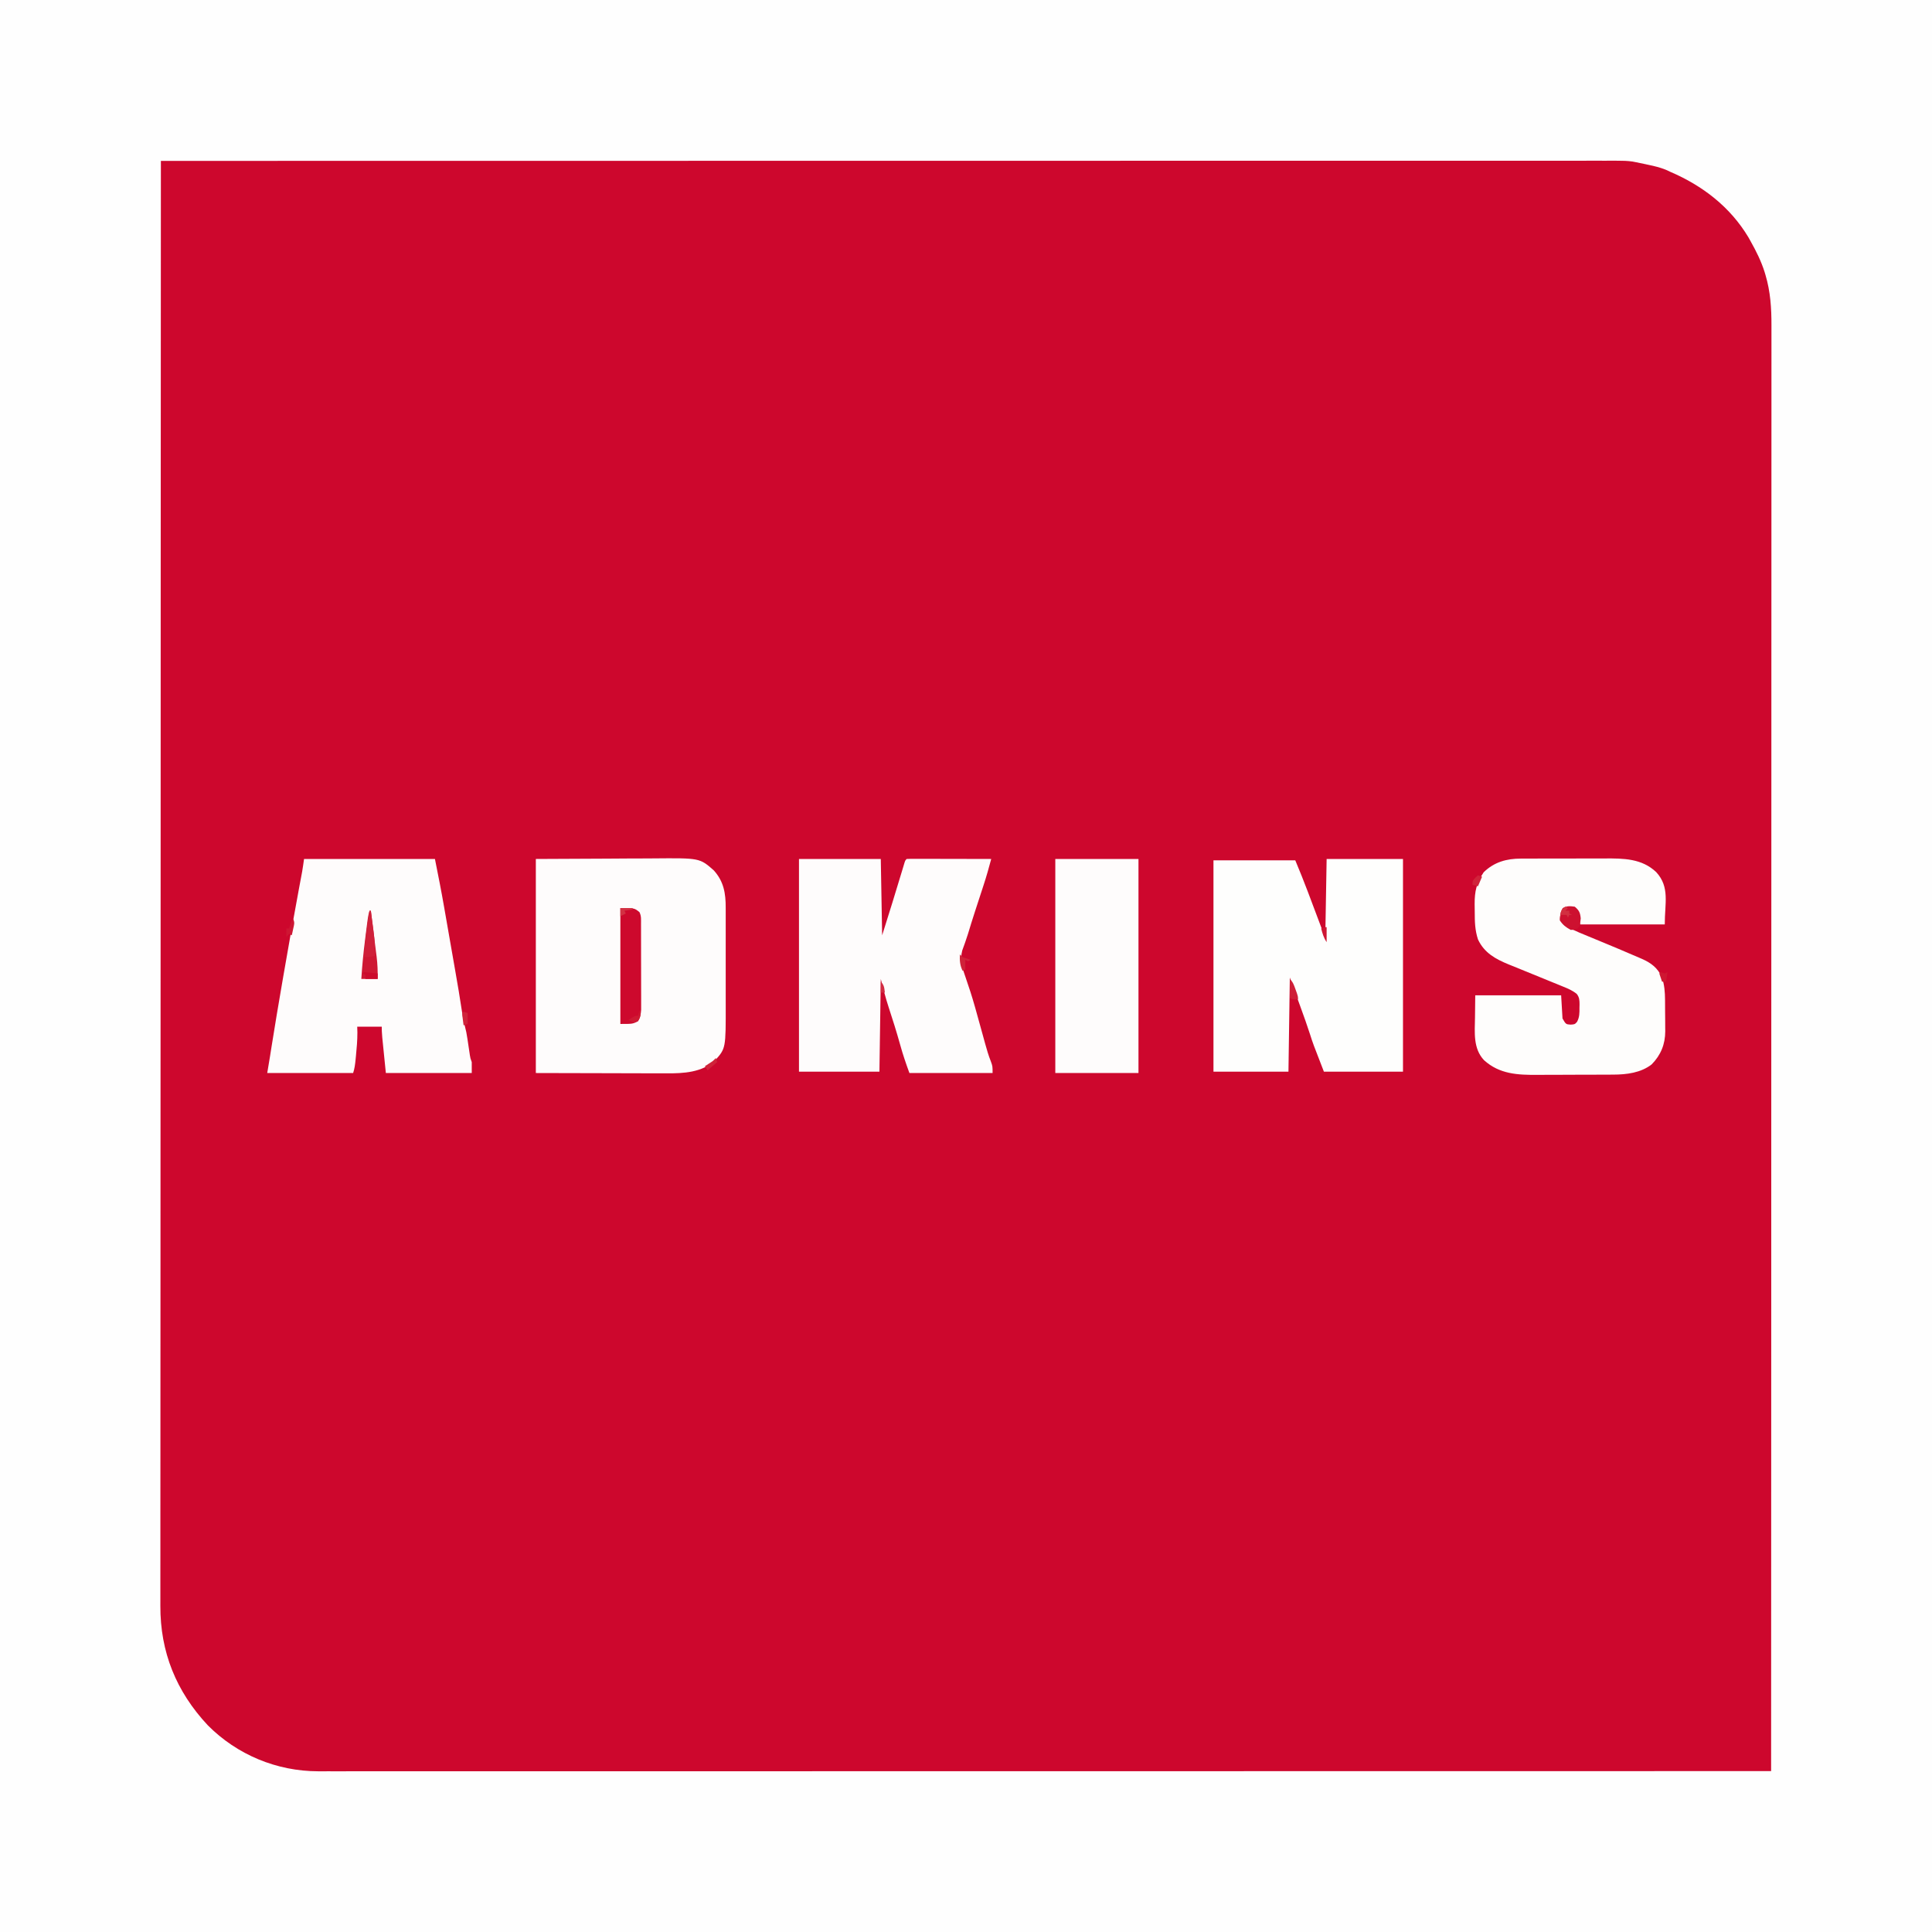 <?xml version="1.0" encoding="UTF-8"?>
<svg version="1.1" xmlns="http://www.w3.org/2000/svg" width="1417" height="1417">
<rect width="100%" height="100%" fill="#333333" stroke="none"/>
<path d="M0 0 C467.61 0 935.22 0 1417 0 C1417 467.61 1417 935.22 1417 1417 C949.39 1417 481.78 1417 0 1417 C0 949.39 0 481.78 0 0 Z " fill="#CD072D" transform="translate(0,0)"/>
<path d="M0 0 C467.61 0 935.22 0 1417 0 C1417 467.61 1417 935.22 1417 1417 C949.39 1417 481.78 1417 0 1417 C0 949.39 0 481.78 0 0 Z M118 118 C117.935 246.599 117.935 246.599 117.873 425.028 C117.873 426.558 117.872 428.087 117.872 429.617 C117.863 461.73 117.855 493.843 117.847 525.955 C117.844 542.087 117.84 558.219 117.836 574.35 C117.835 576.784 117.835 579.217 117.834 581.65 C117.825 619.114 117.813 656.577 117.794 694.04 C117.794 694.845 117.793 695.651 117.793 696.48 C117.786 709.463 117.779 722.446 117.772 735.43 C117.753 772.833 117.734 810.235 117.727 847.638 C117.726 848.408 117.726 849.177 117.726 849.97 C117.723 866.862 117.72 883.755 117.718 900.647 C117.717 907.445 117.716 914.242 117.715 921.039 C117.715 921.783 117.715 922.527 117.715 923.294 C117.712 947.249 117.699 971.204 117.681 995.159 C117.663 1019.297 117.655 1043.435 117.659 1067.573 C117.662 1082.548 117.657 1097.522 117.638 1112.497 C117.626 1122.052 117.626 1131.607 117.635 1141.163 C117.639 1146.606 117.639 1152.05 117.625 1157.494 C117.613 1162.453 117.615 1167.412 117.628 1172.372 C117.63 1174.148 117.627 1175.924 117.618 1177.7 C117.465 1211.635 129.225 1240.617 152.43 1265.418 C173.978 1287.065 202.939 1299.052 233.33 1299.13 C235.857 1299.131 238.385 1299.127 240.912 1299.123 C242.757 1299.124 244.603 1299.125 246.448 1299.127 C251.531 1299.13 256.613 1299.126 261.695 1299.122 C267.22 1299.119 272.745 1299.121 278.27 1299.123 C287.956 1299.125 297.642 1299.123 307.329 1299.119 C321.732 1299.113 336.136 1299.113 350.539 1299.114 C374.767 1299.115 398.995 1299.112 423.222 1299.106 C447.216 1299.1 471.209 1299.096 495.202 1299.095 C495.947 1299.095 496.692 1299.095 497.46 1299.095 C504.266 1299.094 511.071 1299.094 517.877 1299.094 C534.796 1299.093 551.714 1299.092 568.632 1299.091 C569.403 1299.091 570.173 1299.091 570.967 1299.091 C608.443 1299.088 645.92 1299.082 683.396 1299.075 C696.401 1299.073 709.406 1299.071 722.411 1299.069 C723.621 1299.068 723.621 1299.068 724.855 1299.068 C762.351 1299.062 799.847 1299.058 837.343 1299.055 C839.777 1299.055 842.211 1299.055 844.646 1299.055 C860.778 1299.053 876.91 1299.052 893.042 1299.051 C925.141 1299.048 957.24 1299.045 989.339 1299.043 C990.867 1299.042 992.396 1299.042 993.925 1299.042 C1074.09 1299.035 1154.255 1299.023 1299 1299 C1299.043 1171.448 1299.043 1171.448 1299.085 991.803 C1299.085 990.273 1299.085 988.742 1299.086 987.212 C1299.091 955.088 1299.097 922.965 1299.102 890.841 C1299.104 874.704 1299.107 858.568 1299.109 842.431 C1299.11 839.997 1299.11 837.563 1299.111 835.128 C1299.117 797.647 1299.125 760.166 1299.137 722.685 C1299.138 721.477 1299.138 721.477 1299.138 720.243 C1299.143 707.251 1299.147 694.259 1299.152 681.267 C1299.165 643.844 1299.177 606.42 1299.182 568.997 C1299.182 568.227 1299.182 567.458 1299.183 566.665 C1299.185 549.769 1299.187 532.873 1299.188 515.977 C1299.189 509.178 1299.189 502.38 1299.19 495.581 C1299.19 494.837 1299.19 494.093 1299.19 493.327 C1299.192 469.356 1299.201 445.386 1299.213 421.416 C1299.224 397.268 1299.23 373.12 1299.227 348.972 C1299.225 333.988 1299.229 319.004 1299.242 304.02 C1299.249 294.463 1299.249 284.907 1299.244 275.35 C1299.241 269.902 1299.241 264.455 1299.25 259.007 C1299.258 254.048 1299.257 249.09 1299.248 244.132 C1299.247 242.351 1299.249 240.571 1299.254 238.791 C1299.292 226.124 1298.525 213.911 1294.875 201.688 C1294.56 200.628 1294.56 200.628 1294.238 199.546 C1291.734 191.577 1288.072 184.271 1284 177 C1283.456 176.025 1282.912 175.051 1282.352 174.047 C1268.94 151.673 1248.684 136.147 1225 126 C1223.888 125.486 1222.775 124.971 1221.629 124.441 C1217.444 122.779 1213.334 121.792 1208.938 120.875 C1208.161 120.706 1207.384 120.537 1206.584 120.363 C1204.392 119.892 1202.201 119.429 1200 119 C1199.122 118.829 1198.244 118.657 1197.339 118.481 C1193.657 117.951 1190.065 117.862 1186.355 117.876 C1185.601 117.875 1184.846 117.873 1184.068 117.872 C1181.531 117.869 1178.994 117.873 1176.457 117.877 C1174.615 117.876 1172.773 117.875 1170.931 117.873 C1165.845 117.87 1160.758 117.874 1155.672 117.878 C1150.148 117.881 1144.623 117.879 1139.099 117.877 C1129.409 117.875 1119.719 117.877 1110.029 117.881 C1095.62 117.887 1081.211 117.887 1066.802 117.886 C1042.566 117.885 1018.331 117.888 994.095 117.894 C970.091 117.9 946.087 117.904 922.083 117.905 C921.338 117.905 920.592 117.905 919.825 117.905 C913.018 117.906 906.211 117.906 899.405 117.906 C882.483 117.907 865.562 117.908 848.641 117.909 C847.87 117.909 847.1 117.909 846.306 117.909 C808.814 117.912 771.322 117.918 733.831 117.925 C720.819 117.927 707.807 117.929 694.795 117.931 C693.988 117.931 693.181 117.932 692.35 117.932 C654.841 117.938 617.332 117.942 579.823 117.945 C577.388 117.945 574.953 117.945 572.518 117.945 C556.382 117.947 540.246 117.948 524.11 117.949 C492.003 117.952 459.896 117.955 427.789 117.957 C426.26 117.958 424.731 117.958 423.202 117.958 C343.005 117.965 262.808 117.977 118 118 Z " fill="#FEFEFE" transform="translate(0,0)"/>
<path d="M0 0 C17.49 -0.083 34.98 -0.165 53 -0.25 C58.493 -0.286 63.985 -0.323 69.645 -0.36 C76.428 -0.378 76.428 -0.378 79.618 -0.382 C81.814 -0.388 84.01 -0.402 86.206 -0.422 C120.182 -0.723 120.182 -0.723 130.457 8.305 C137.861 16.44 139.307 25.223 139.259 35.897 C139.264 37.333 139.264 37.333 139.269 38.798 C139.278 41.944 139.272 45.089 139.266 48.234 C139.267 50.436 139.269 52.638 139.271 54.84 C139.274 59.45 139.27 64.059 139.261 68.669 C139.249 74.551 139.256 80.432 139.268 86.314 C139.275 90.861 139.273 95.408 139.268 99.955 C139.266 102.122 139.268 104.289 139.273 106.456 C139.327 138.932 139.327 138.932 131.465 147.715 C121.949 156.58 108.334 157.32 95.929 157.227 C94.867 157.227 93.805 157.228 92.711 157.228 C89.314 157.226 85.917 157.211 82.52 157.195 C80.406 157.192 78.293 157.19 76.179 157.189 C68.39 157.179 60.601 157.151 52.812 157.125 C35.384 157.084 17.956 157.042 0 157 C0 105.19 0 53.38 0 0 Z " fill="#FEFCFC" transform="translate(393,630)"/>
<path d="M0 0 C18.48 0 36.96 0 56 0 C56 51.48 56 102.96 56 156 C36.86 156 17.72 156 -2 156 C-10.011 135.401 -10.011 135.401 -12.188 128.562 C-14.312 121.978 -16.632 115.512 -19 109 C-22.96 98.11 -22.96 98.11 -27 87 C-27.33 109.77 -27.66 132.54 -28 156 C-46.15 156 -64.3 156 -83 156 C-83 104.85 -83 53.7 -83 1 C-63.2 1 -43.4 1 -23 1 C-19.814 8.647 -16.7 16.266 -13.793 24.016 C-13.464 24.888 -13.135 25.761 -12.796 26.66 C-11.591 29.856 -10.389 33.053 -9.188 36.25 C-6.486 43.428 -3.784 50.605 -1 58 C-0.67 38.86 -0.34 19.72 0 0 Z " fill="#FEFEFD" transform="translate(973,630)"/>
<path d="M0 0 C19.8 0 39.6 0 60 0 C60.33 18.48 60.66 36.96 61 56 C68.583 31.858 68.583 31.858 75.93 7.644 C76.322 6.337 76.322 6.337 76.723 5.004 C76.947 4.249 77.171 3.495 77.403 2.717 C78 1 78 1 79 0 C80.933 -0.094 82.87 -0.117 84.805 -0.114 C86.046 -0.113 87.287 -0.113 88.566 -0.113 C89.931 -0.108 91.295 -0.103 92.66 -0.098 C94.049 -0.096 95.437 -0.094 96.826 -0.093 C100.487 -0.09 104.148 -0.08 107.81 -0.069 C111.543 -0.058 115.276 -0.054 119.01 -0.049 C126.34 -0.038 133.67 -0.021 141 0 C139.292 6.403 137.513 12.759 135.441 19.055 C135.211 19.763 134.981 20.471 134.743 21.201 C134.019 23.426 133.291 25.651 132.562 27.875 C131.604 30.809 130.647 33.744 129.691 36.68 C129.46 37.389 129.229 38.099 128.99 38.83 C127.23 44.247 125.543 49.683 123.899 55.136 C122.629 59.183 121.193 63.165 119.734 67.148 C117.881 74.345 119.697 79.888 122.125 86.625 C124.607 93.787 126.945 100.953 129 108.25 C129.358 109.518 129.358 109.518 129.722 110.812 C130.788 114.614 131.84 118.421 132.892 122.227 C133.515 124.479 134.139 126.73 134.764 128.981 C135.364 131.145 135.96 133.31 136.553 135.476 C137.771 139.875 139.014 144.176 140.707 148.418 C142 152 142 152 142 157 C121.87 157 101.74 157 81 157 C78.489 150.096 76.172 143.42 74.25 136.375 C71.675 127.128 68.81 117.994 65.804 108.878 C63.539 101.941 61.78 95.121 60 88 C59.67 110.44 59.34 132.88 59 156 C39.53 156 20.06 156 0 156 C0 104.52 0 53.04 0 0 Z " fill="#FEFCFC" transform="translate(586,630)"/>
<path d="M0 0 C31.68 0 63.36 0 96 0 C98.358 11.788 100.694 23.538 102.75 35.375 C102.998 36.791 103.245 38.207 103.493 39.623 C104.034 42.712 104.572 45.801 105.11 48.89 C105.912 53.5 106.719 58.109 107.527 62.718 C108.24 66.788 108.951 70.857 109.661 74.927 C110.006 76.901 110.352 78.875 110.697 80.849 C112.551 91.439 114.377 102.028 115.952 112.665 C116.693 117.538 117.776 122.224 119 127 C119.3 128.606 119.577 130.216 119.816 131.832 C120.003 133.059 120.003 133.059 120.193 134.311 C120.315 135.136 120.437 135.962 120.562 136.812 C120.811 138.486 121.063 140.159 121.316 141.832 C121.424 142.561 121.532 143.291 121.643 144.042 C121.99 146.204 121.99 146.204 123 149 C123 151.64 123 154.28 123 157 C102.21 157 81.42 157 60 157 C57 128 57 128 57 123 C51.06 123 45.12 123 39 123 C39.041 124.403 39.083 125.805 39.125 127.25 C39.133 133.042 38.636 138.743 38.062 144.5 C37.976 145.385 37.889 146.269 37.799 147.181 C37.439 150.644 37.106 153.683 36 157 C15.21 157 -5.58 157 -27 157 C-26.34 153.04 -25.68 149.08 -25 145 C-24.554 142.203 -24.108 139.407 -23.666 136.609 C-21.287 121.565 -18.746 106.55 -16.163 91.539 C-15.807 89.469 -15.452 87.4 -15.096 85.33 C-11.454 64.122 -7.674 42.943 -3.73 21.789 C-3.552 20.833 -3.374 19.876 -3.19 18.891 C-2.863 17.137 -2.535 15.383 -2.205 13.63 C-2.06 12.853 -1.915 12.077 -1.765 11.277 C-1.641 10.615 -1.516 9.953 -1.388 9.271 C-0.862 6.191 -0.442 3.093 0 0 Z " fill="#FEFCFC" transform="translate(223,630)"/>
<path d="M0 0 C0.832 -0.005 1.664 -0.01 2.521 -0.015 C5.255 -0.029 7.988 -0.028 10.722 -0.026 C12.636 -0.03 14.55 -0.034 16.464 -0.039 C20.472 -0.047 24.48 -0.046 28.488 -0.041 C33.6 -0.035 38.711 -0.052 43.823 -0.075 C47.776 -0.09 51.729 -0.091 55.683 -0.088 C57.566 -0.088 59.449 -0.094 61.332 -0.104 C75.114 -0.169 88.544 -0.142 99.147 9.943 C109.217 20.935 105.394 32.618 105.394 48.275 C84.934 48.275 64.474 48.275 43.394 48.275 C42.734 44.975 42.074 41.675 41.394 38.275 C39.455 35.918 39.455 35.918 35.956 35.9 C32.443 35.951 32.443 35.951 30.394 37.837 C28.876 41.535 29.13 43.485 30.394 47.275 C35.16 51.259 41.153 53.657 46.854 55.982 C47.644 56.311 48.433 56.64 49.247 56.979 C51.751 58.022 54.26 59.055 56.769 60.087 C66.655 64.179 76.537 68.281 86.343 72.564 C87.088 72.884 87.834 73.204 88.602 73.534 C95.399 76.532 100.067 80.07 103.269 86.9 C105.16 92.575 105.564 97.798 105.597 103.759 C105.602 104.574 105.608 105.389 105.614 106.229 C105.623 107.95 105.63 109.671 105.634 111.393 C105.643 114.002 105.675 116.611 105.706 119.22 C105.713 120.9 105.718 122.579 105.722 124.259 C105.734 125.028 105.746 125.797 105.759 126.59 C105.72 136.16 102.549 144.018 95.831 150.9 C87.942 157.123 77.375 158.42 67.667 158.436 C66.916 158.441 66.166 158.446 65.392 158.451 C62.923 158.465 60.453 158.472 57.983 158.478 C56.709 158.482 56.709 158.482 55.408 158.486 C50.906 158.501 46.404 158.511 41.903 158.515 C37.285 158.52 32.668 158.544 28.051 158.573 C24.473 158.592 20.894 158.597 17.316 158.598 C15.615 158.601 13.915 158.609 12.215 158.622 C-2.409 158.728 -15.791 158.153 -27.161 147.868 C-35.228 139.276 -33.969 127.584 -33.794 116.712 C-33.732 111.288 -33.67 105.863 -33.606 100.275 C-12.816 100.275 7.974 100.275 29.394 100.275 C29.889 108.69 29.889 108.69 30.394 117.275 C32.876 121.543 32.876 121.543 36.394 121.775 C39.392 121.556 39.392 121.556 41.054 119.743 C42.92 116.305 42.869 113.088 42.831 109.275 C42.851 108.563 42.871 107.852 42.892 107.118 C42.889 103.947 42.806 101.811 40.842 99.254 C37.731 96.739 34.403 95.32 30.726 93.849 C29.973 93.538 29.219 93.228 28.444 92.907 C26.035 91.916 23.621 90.939 21.206 89.962 C19.633 89.318 18.061 88.673 16.489 88.027 C11.001 85.774 5.508 83.535 0.009 81.31 C-2.294 80.378 -4.595 79.442 -6.896 78.505 C-7.582 78.229 -8.268 77.953 -8.975 77.669 C-18.737 73.685 -27.011 69.138 -31.606 59.275 C-33.797 52.558 -33.979 46.437 -33.977 39.424 C-33.981 37.411 -34.018 35.4 -34.056 33.388 C-34.084 23.933 -32.66 17.812 -27.419 10.025 C-19.747 2.523 -10.512 -0.034 0 0 Z " fill="#FEFDFC" transform="translate(1115.606,629.725)"/>
<path d="M0 0 C20.13 0 40.26 0 61 0 C61 51.81 61 103.62 61 157 C40.87 157 20.74 157 0 157 C0 105.19 0 53.38 0 0 Z " fill="#FEFCFC" transform="translate(774,630)"/>
<path d="M0 0 C10.308 0 10.308 0 14 3 C15.471 5.942 15.135 8.564 15.145 11.849 C15.15 12.905 15.15 12.905 15.155 13.983 C15.165 16.318 15.167 18.653 15.168 20.988 C15.171 22.61 15.175 24.232 15.178 25.854 C15.184 29.258 15.186 32.661 15.185 36.065 C15.185 40.423 15.199 44.781 15.216 49.139 C15.227 52.491 15.229 55.842 15.229 59.194 C15.23 60.801 15.234 62.407 15.242 64.013 C15.252 66.263 15.249 68.513 15.243 70.763 C15.244 72.043 15.246 73.322 15.247 74.641 C15.004 77.948 14.634 80.124 13 83 C9 85 9 85 0 85 C0 56.95 0 28.9 0 0 Z " fill="#CD092D" transform="translate(455,666)"/>
<path d="M0 0 C0.33 0 0.66 0 1 0 C1.719 5.673 2.431 11.348 3.136 17.023 C3.377 18.95 3.619 20.877 3.864 22.804 C4.216 25.586 4.562 28.369 4.906 31.152 C5.016 32.003 5.125 32.853 5.238 33.729 C5.905 39.195 6.097 44.494 6 50 C2.04 50 -1.92 50 -6 50 C-5.398 40.439 -4.486 30.991 -3.271 21.492 C-2.996 19.343 -2.728 17.193 -2.461 15.043 C-1.024 3.64 -1.024 3.64 0 0 Z " fill="#CE1834" transform="translate(271,668)"/>
<path d="M0 0 C3.248 2.749 3.929 4.326 4.375 8.562 C3.808 13.762 3.808 13.762 2 16 C-0.25 17 -0.25 17 -3 17 C-6.655 14.993 -8.679 13.482 -11 10 C-10.82 6.638 -10.581 4.001 -8.875 1.062 C-5.777 -0.693 -3.472 -0.487 0 0 Z " fill="#CD1130" transform="translate(1155,665)"/>
<path d="M0 0 C0.33 0 0.66 0 1 0 C1.509 3.811 2.006 7.624 2.5 11.438 C2.643 12.507 2.786 13.576 2.934 14.678 C3.726 20.845 4.157 26.782 4 33 C1.108 33.826 -0.887 34 -4 34 C-3.449 22.528 -1.812 11.329 0 0 Z " fill="#D0203A" transform="translate(271,668)"/>
<path d="M0 0 C2.381 2.381 3.002 4.339 4.125 7.5 C4.478 8.48 4.831 9.459 5.195 10.469 C6 13 6 13 6 15 C2 15 2 15 0 14 C0 9.38 0 4.76 0 0 Z " fill="#CF1E37" transform="translate(946,718)"/>
<path d="M0 0 C1.691 0.09 3.38 0.246 5.062 0.438 C6.441 0.59 6.441 0.59 7.848 0.746 C8.558 0.83 9.268 0.914 10 1 C10 2.32 10 3.64 10 5 C7.03 5 4.06 5 1 5 C1 4.01 1 3.02 1 2 C0.34 1.67 -0.32 1.34 -1 1 C-0.67 0.67 -0.34 0.34 0 0 Z " fill="#CC0B2D" transform="translate(267,713)"/>
<path d="M0 0 C0.66 0.66 1.32 1.32 2 2 C3.984 2.714 5.983 3.386 8 4 C7.01 4.495 7.01 4.495 6 5 C5.34 4.67 4.68 4.34 4 4 C4 6.31 4 8.62 4 11 C3.01 11.495 3.01 11.495 2 12 C0.002 7.879 -0.178 4.548 0 0 Z " fill="#CF2239" transform="translate(704,700)"/>
<path d="M0 0 C1.361 2.722 0.704 4.183 0.062 7.125 C-0.132 8.035 -0.327 8.945 -0.527 9.883 C-0.683 10.581 -0.839 11.28 -1 12 C-1.66 11.67 -2.32 11.34 -3 11 C-3.66 11.66 -4.32 12.32 -5 13 C-5 11.02 -5 9.04 -5 7 C-4.34 7 -3.68 7 -3 7 C-2.691 6.031 -2.381 5.061 -2.062 4.062 C-1 1 -1 1 0 0 Z " fill="#CE1633" transform="translate(215,674)"/>
<path d="M0 0 C0.99 0.33 1.98 0.66 3 1 C3 3.64 3 6.28 3 9 C2.01 9.33 1.02 9.66 0 10 C-0.194 8.522 -0.38 7.042 -0.562 5.562 C-0.667 4.739 -0.771 3.915 -0.879 3.066 C-0.919 2.384 -0.959 1.703 -1 1 C-0.67 0.67 -0.34 0.34 0 0 Z " fill="#D0223B" transform="translate(340,742)"/>
<path d="M0 0 C0.66 0.33 1.32 0.66 2 1 C1.34 1.66 0.68 2.32 0 3 C0.99 3 1.98 3 3 3 C3 3.66 3 4.32 3 5 C3.66 5.33 4.32 5.66 5 6 C4.34 6 3.68 6 3 6 C2.67 6.66 2.34 7.32 2 8 C1.67 7.34 1.34 6.68 1 6 C-0.32 6 -1.64 6 -3 6 C-3.33 7.32 -3.66 8.64 -4 10 C-3.385 3.477 -3.385 3.477 -1.438 1.062 C-0.726 0.537 -0.726 0.537 0 0 Z " fill="#D23041" transform="translate(1148,665)"/>
<path d="M0 0 C1 3 1 3 0.25 5.625 C-1 8 -1 8 -4 9 C-6.188 8.062 -6.188 8.062 -8 7 C-3.25 4 -3.25 4 -1 4 C-0.67 2.68 -0.34 1.36 0 0 Z " fill="#CE1933" transform="translate(469,741)"/>
<path d="M0 0 C0 3.63 0 7.26 0 11 C-2.19 7.715 -2.998 4.793 -4 1 C-1 0 -1 0 0 0 Z " fill="#CE1633" transform="translate(973,680)"/>
<path d="M0 0 C0.99 0.33 1.98 0.66 3 1 C2.01 3.31 1.02 5.62 0 8 C-1.32 7.67 -2.64 7.34 -4 7 C-4 4 -4 4 -2 1.812 C-1.34 1.214 -0.68 0.616 0 0 Z " fill="#D0233B" transform="translate(1084,642)"/>
<path d="M0 0 C0.33 0.99 0.66 1.98 1 3 C-1.31 4.98 -3.62 6.96 -6 9 C-6.66 8.01 -7.32 7.02 -8 6 C-7.051 5.381 -6.103 4.763 -5.125 4.125 C-2.056 2.18 -2.056 2.18 0 0 Z " fill="#CF2339" transform="translate(525,776)"/>
<path d="M0 0 C0.99 0.33 1.98 0.66 3 1 C3.66 0.67 4.32 0.34 5 0 C4.67 2.31 4.34 4.62 4 7 C3.01 7 2.02 7 1 7 C0.34 5.02 -0.32 3.04 -1 1 C-0.67 0.67 -0.34 0.34 0 0 Z " fill="#CE1732" transform="translate(1218,713)"/>
<path d="M0 0 C2.97 0 5.94 0 9 0 C9 0.33 9 0.66 9 1 C7.02 1.33 5.04 1.66 3 2 C3.33 2.66 3.66 3.32 4 4 C2.02 4.99 2.02 4.99 0 6 C0 4.02 0 2.04 0 0 Z " fill="#D23143" transform="translate(455,666)"/>
<path d="M0 0 C2.565 2.565 2.54 4.477 3 8 C2.01 8 1.02 8 0 8 C0 5.36 0 2.72 0 0 Z " fill="#D22B42" transform="translate(646,720)"/>
</svg>

